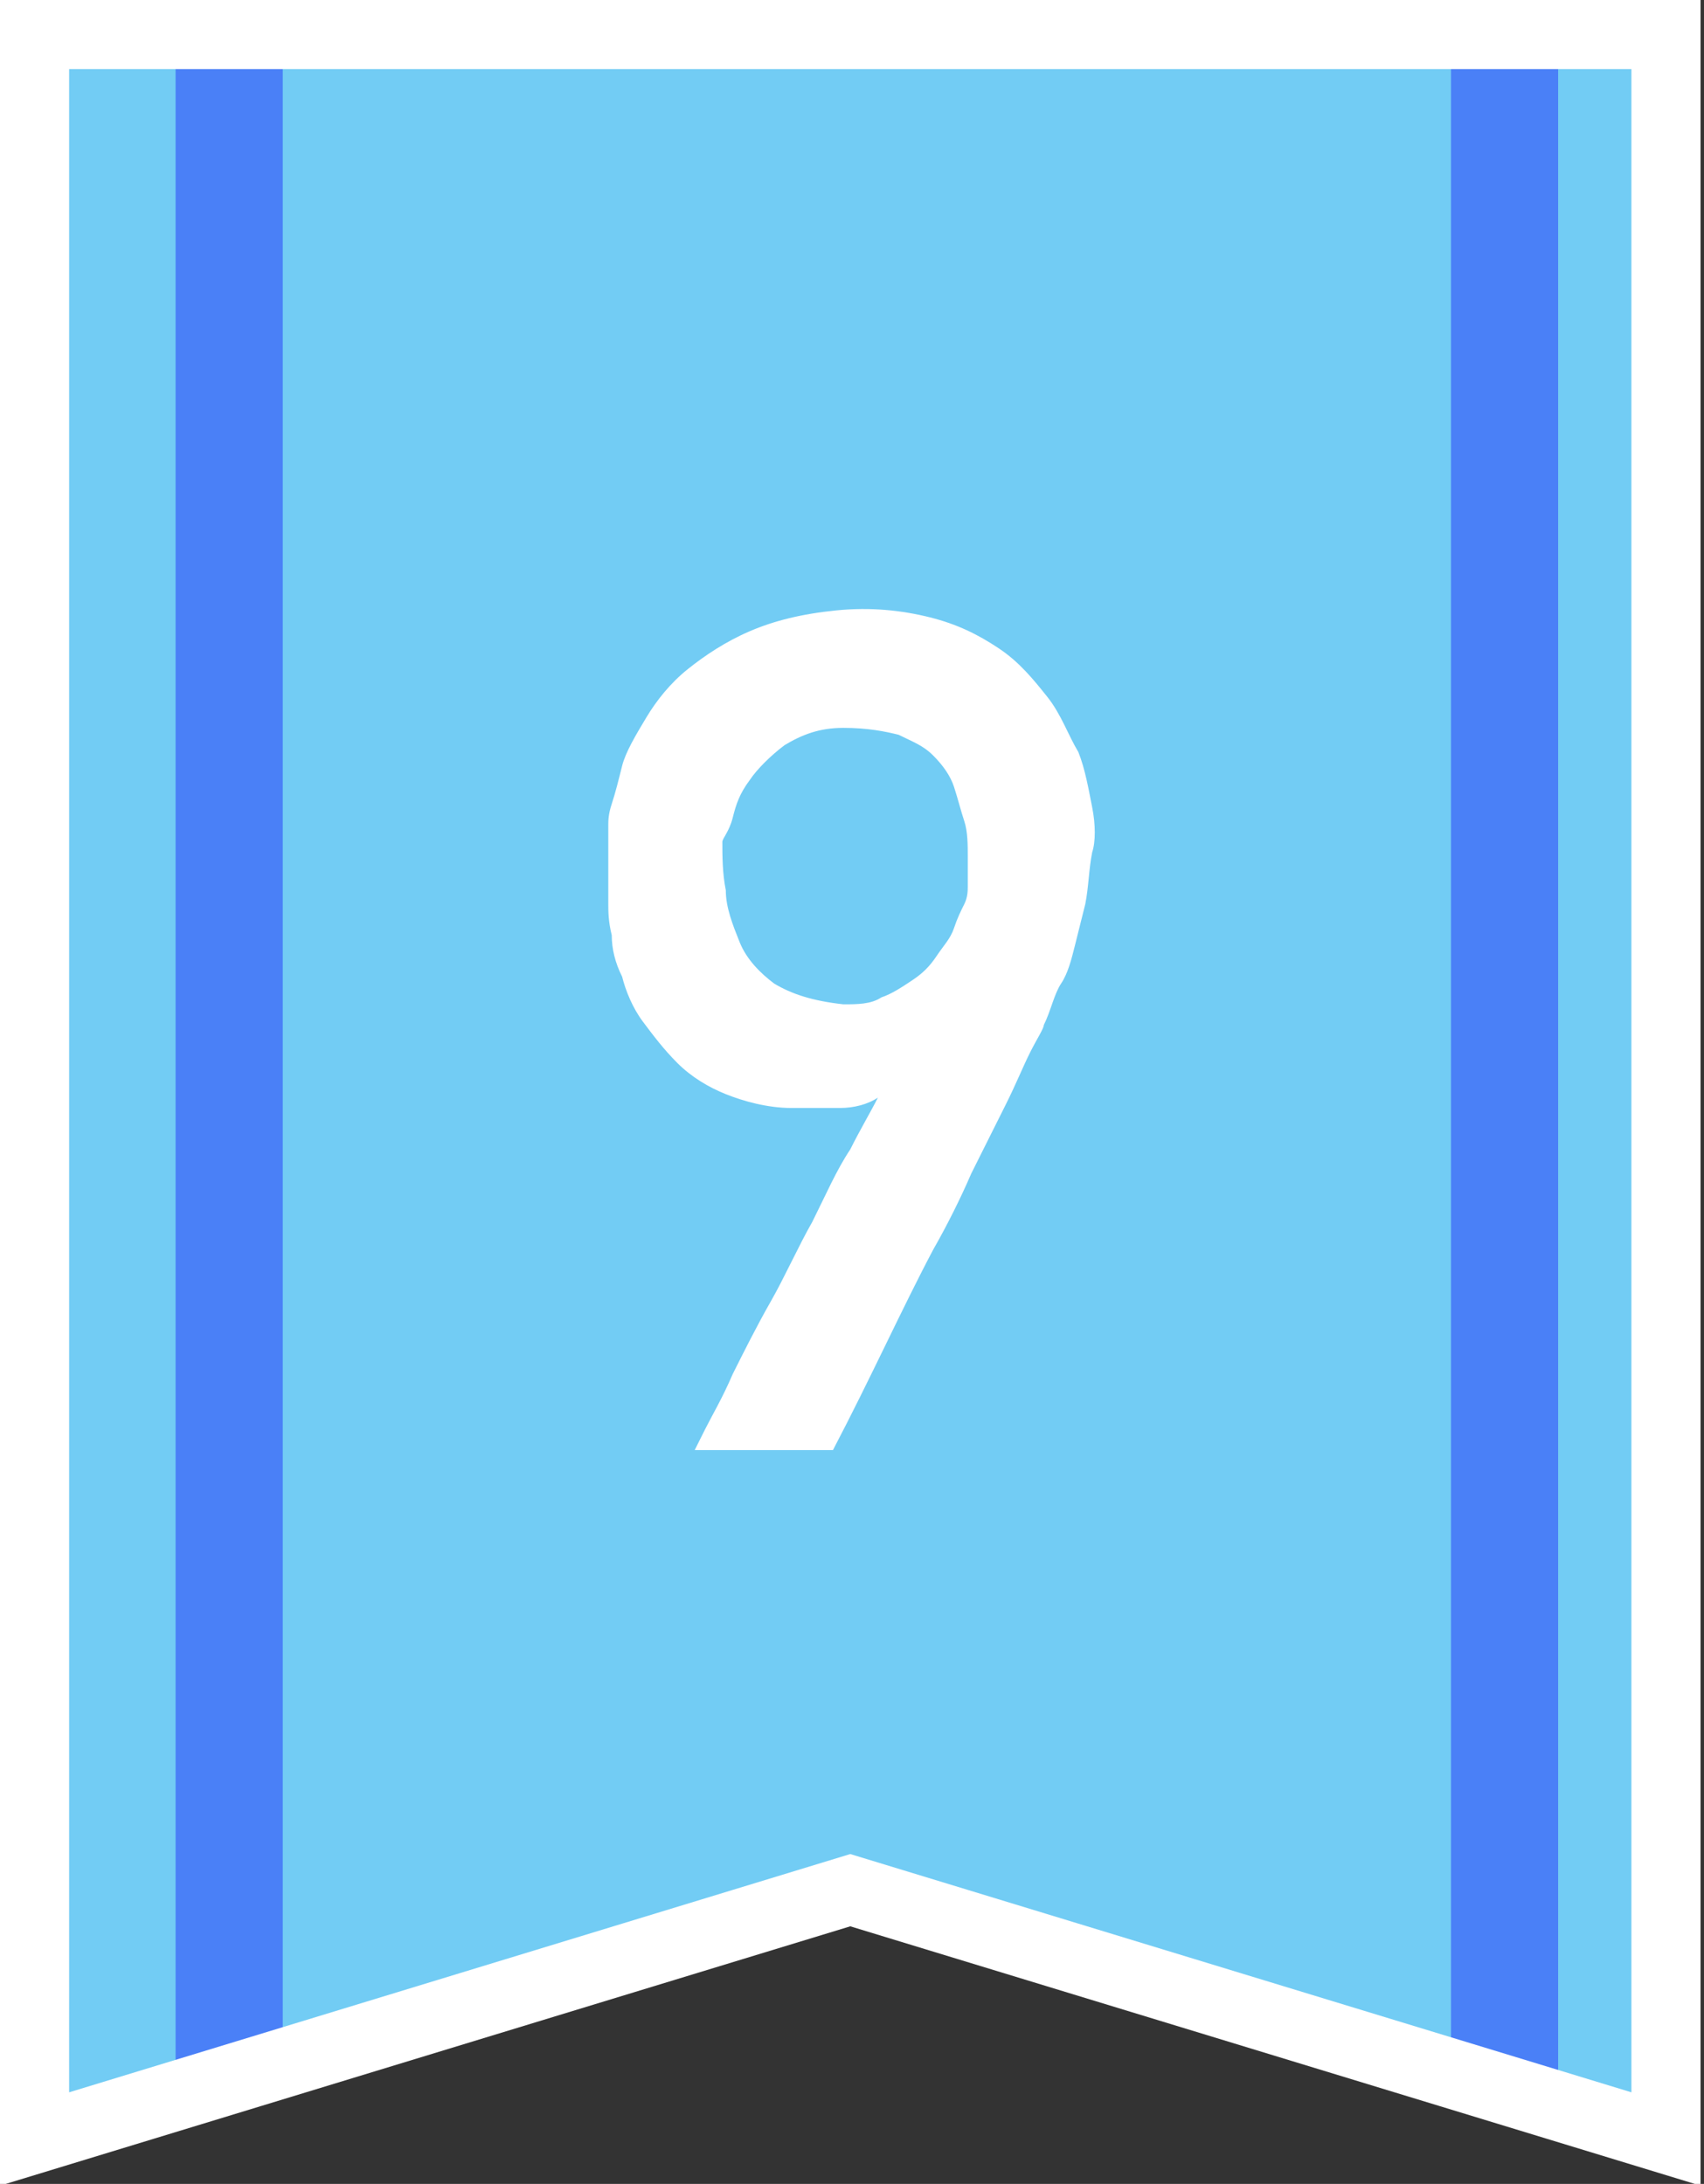 <?xml version="1.0" encoding="utf-8"?>
<!-- Generator: Adobe Illustrator 28.1.0, SVG Export Plug-In . SVG Version: 6.00 Build 0)  -->
<svg version="1.1" id="レイヤー_1" xmlns="http://www.w3.org/2000/svg" xmlns:xlink="http://www.w3.org/1999/xlink" x="0px"
	 y="0px" viewBox="0 0 49.3 63.2" style="enable-background:new 0 0 49.3 63.2;" xml:space="preserve">
<rect x="0" y="0" width="49.3" height="63.2" fill="#333333" stroke="none"/>
<style type="text/css">
	.st0{fill:#72CCF4;}
	.st1{fill:#4A80F7;}
	.st2{fill:none;stroke:#FFFFFF;stroke-width:2;}
	.st3{enable-background:new    ;}
	.st4{fill:#FFFFFF;}
</style>
<g id="グループ_21906" transform="translate(-20.701 -139.136)">
	<g id="グループ_21723" transform="translate(22.181 140)">
		<path id="パス_5618" class="st0" d="M0,0v60.9l23.6-7.2l23.6,7.2V0H0z"/>
		<path id="パス_5619" class="st1" d="M3.6,0v59.8l3.1-1V0H3.6z"/>
		<path id="パス_5620" class="st1" d="M40.5,0v58.8l3.1,1V0H40.5z"/>
	</g>
	<g id="グループ_21724" transform="translate(21.701 140.136)">
		<path id="パス_5618-2" class="st2" d="M0,0v60.9l23.6-7.2l23.6,7.2V0H0z"/>
	</g>
	<g class="st3">
		<path class="st4" d="M40.8,181.1c0,0,0.1-0.2,0.3-0.6c0.2-0.4,0.5-0.9,0.8-1.6c0.3-0.6,0.7-1.4,1.1-2.1s0.8-1.6,1.2-2.3
			c0.4-0.8,0.7-1.5,1.1-2.1c0.3-0.6,0.6-1.1,0.8-1.5c-0.3,0.2-0.7,0.3-1.1,0.3c-0.4,0-0.9,0-1.4,0c-0.7,0-1.4-0.2-1.9-0.4
			s-1-0.5-1.4-0.9s-0.7-0.8-1-1.2c-0.3-0.4-0.5-0.9-0.6-1.3c-0.2-0.4-0.3-0.8-0.3-1.2c-0.1-0.4-0.1-0.7-0.1-0.9c0-0.1,0-0.2,0-0.4
			c0-0.2,0-0.4,0-0.6c0-0.2,0-0.4,0-0.7c0-0.2,0-0.4,0-0.6c0-0.1,0-0.3,0.1-0.6c0.1-0.3,0.2-0.7,0.3-1.1s0.4-0.9,0.7-1.4
			c0.3-0.5,0.7-1,1.2-1.4s1.1-0.8,1.8-1.1c0.7-0.3,1.5-0.5,2.5-0.6c1-0.1,1.9,0,2.7,0.2s1.4,0.5,2,0.9c0.6,0.4,1,0.9,1.4,1.4
			s0.6,1.1,0.9,1.6c0.2,0.5,0.3,1.1,0.4,1.6c0.1,0.5,0.1,1,0,1.3c-0.1,0.5-0.1,1-0.2,1.5c-0.1,0.4-0.2,0.8-0.3,1.2s-0.2,0.8-0.4,1.1
			s-0.3,0.8-0.5,1.2c0,0.1-0.2,0.4-0.4,0.8s-0.4,0.9-0.7,1.5c-0.3,0.6-0.6,1.2-1,2c-0.3,0.7-0.7,1.5-1.1,2.2
			c-0.9,1.7-1.8,3.7-2.9,5.8H40.8z M41.6,163.5c0,0.4,0,0.9,0.1,1.4c0,0.5,0.2,1,0.4,1.5c0.2,0.5,0.6,0.9,1,1.2
			c0.5,0.3,1.1,0.5,2,0.6c0.4,0,0.8,0,1.1-0.2c0.3-0.1,0.6-0.3,0.9-0.5s0.5-0.4,0.7-0.7s0.4-0.5,0.5-0.8c0.1-0.3,0.2-0.5,0.3-0.7
			c0.1-0.2,0.1-0.4,0.1-0.5c0-0.3,0-0.6,0-0.9s0-0.7-0.1-1s-0.2-0.7-0.3-1c-0.1-0.3-0.3-0.6-0.6-0.9s-0.6-0.4-1-0.6
			c-0.4-0.1-0.9-0.2-1.6-0.2c-0.7,0-1.2,0.2-1.7,0.5c-0.4,0.3-0.8,0.7-1,1c-0.3,0.4-0.4,0.7-0.5,1.1S41.6,163.4,41.6,163.5z"/>
	</g>
</g>
</svg>
